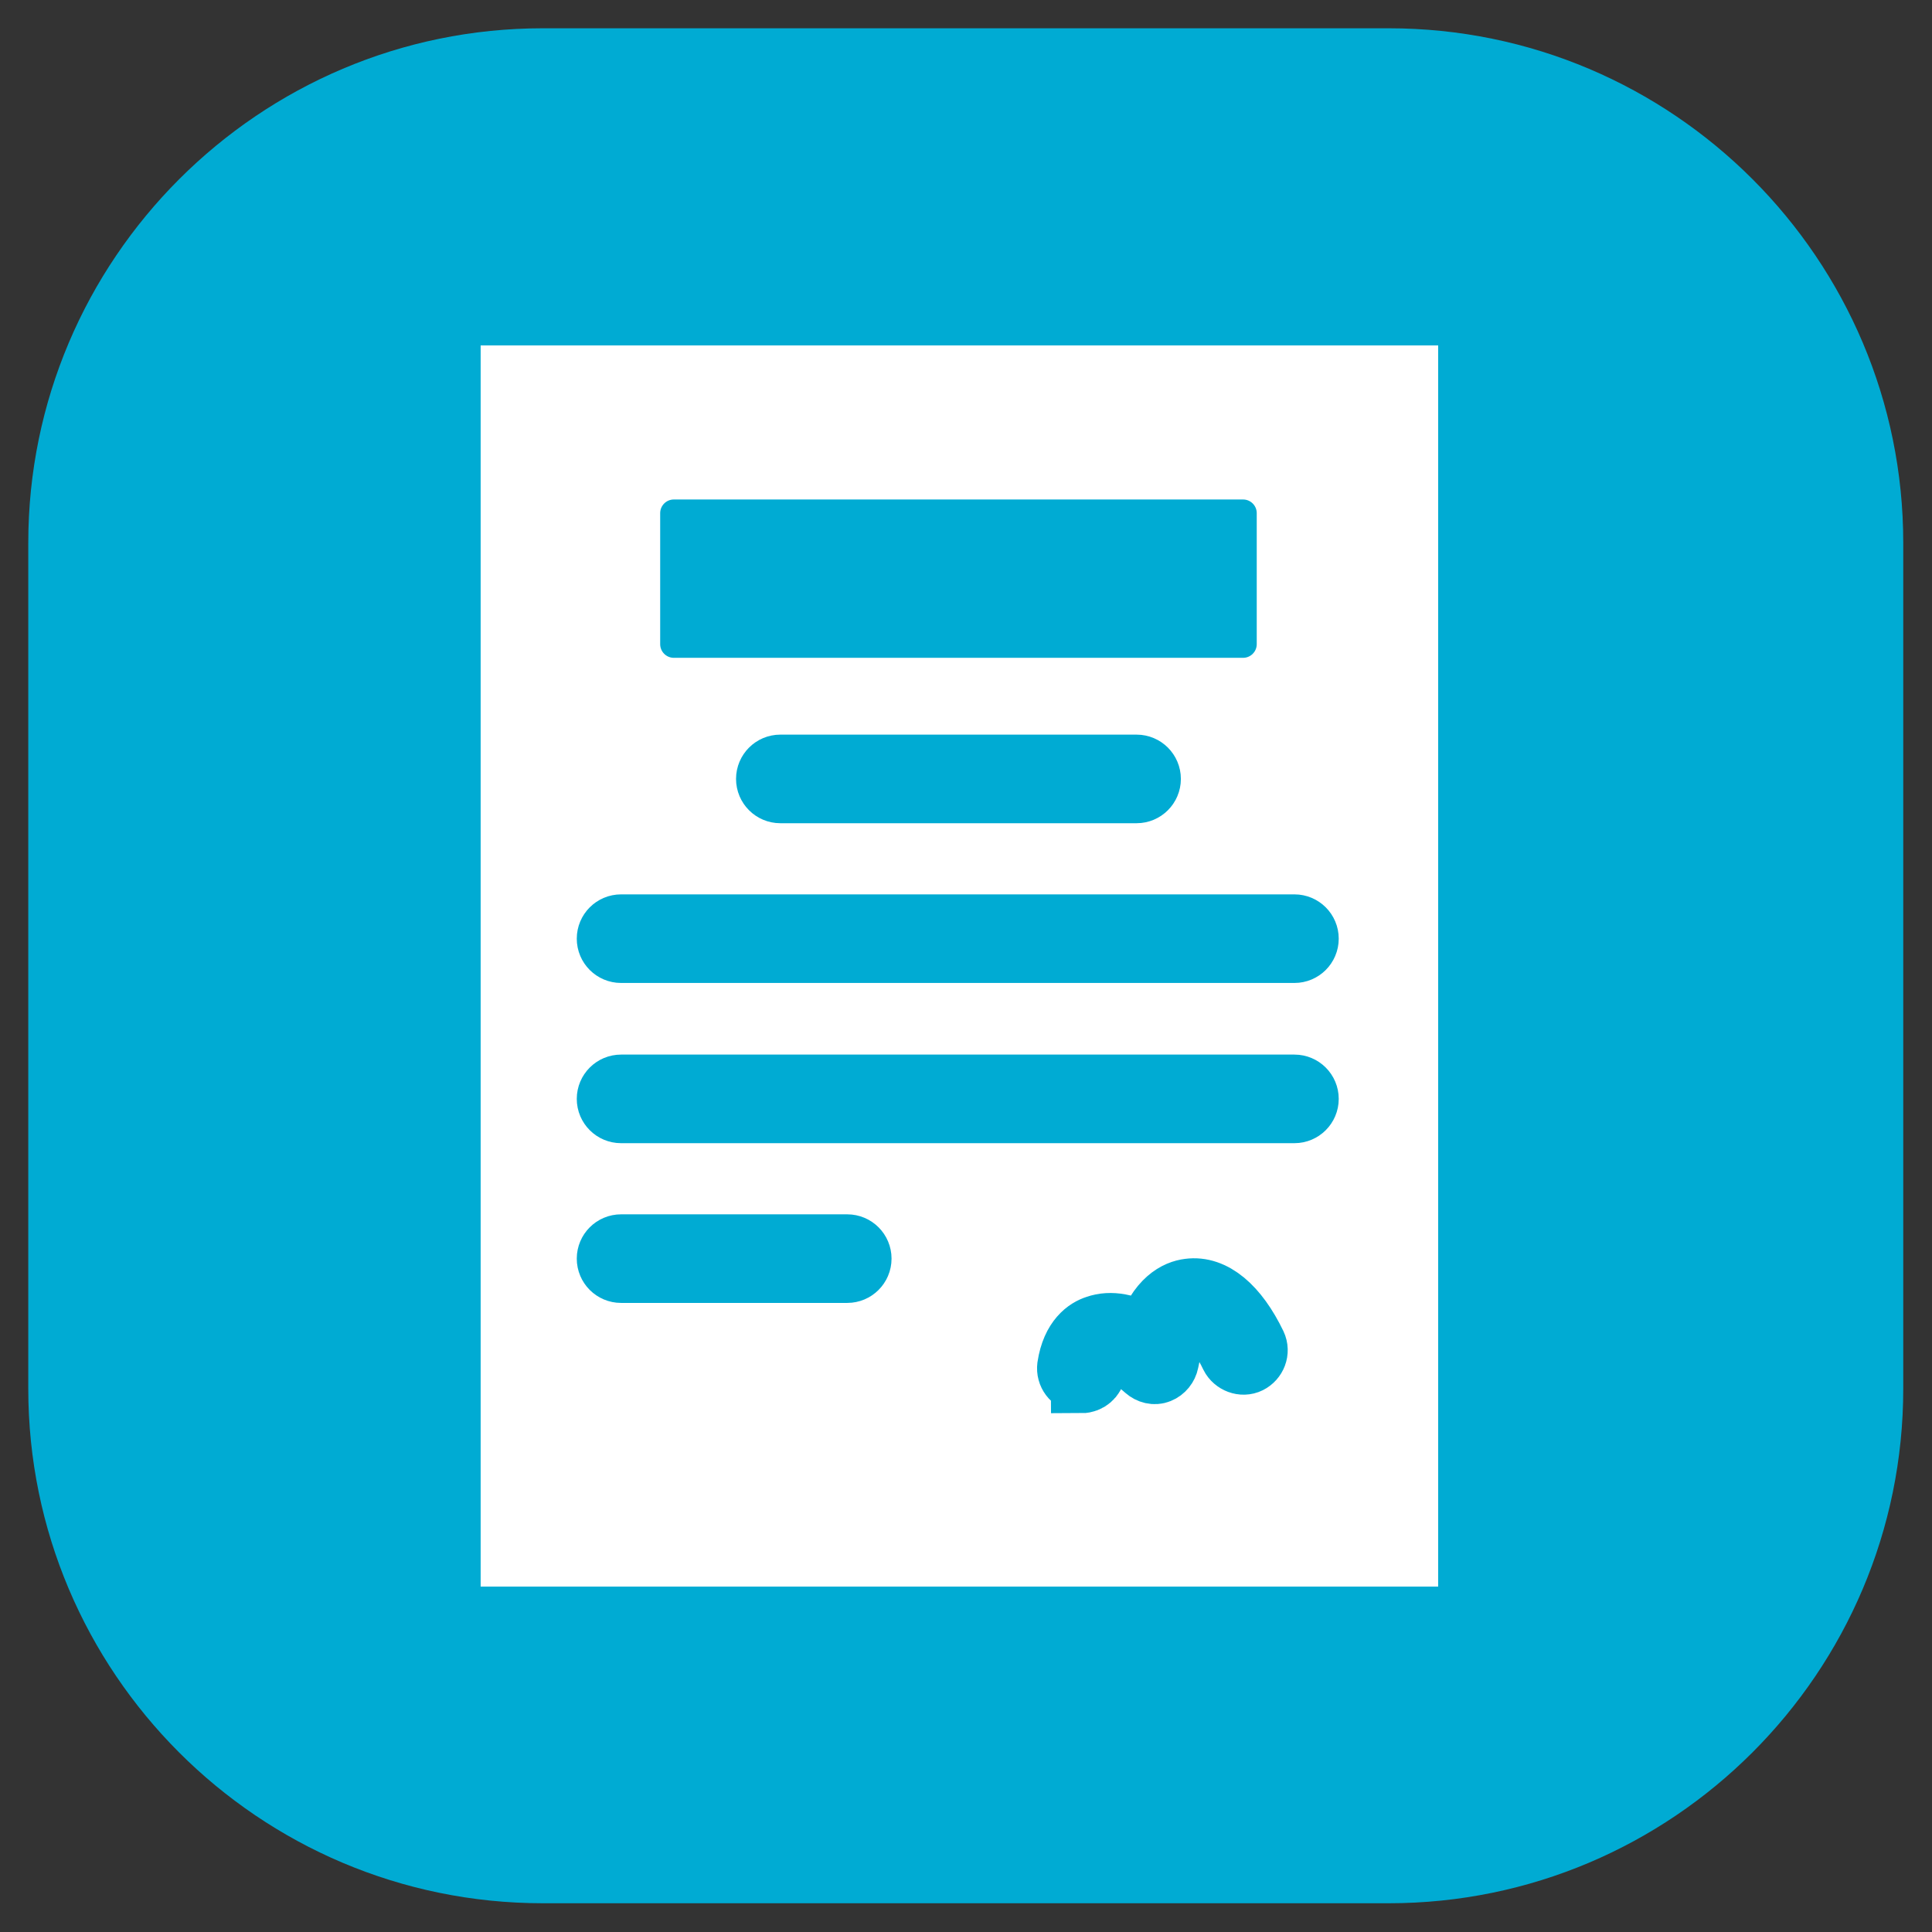 <svg xmlns="http://www.w3.org/2000/svg" xmlns:xlink="http://www.w3.org/1999/xlink" id="_x2018_&#xEB;&#xEE;&#xE9;_x5F_1" viewBox="0 0 410 410"><rect x="0" y="0" width="410" height="410" fill="#333333" stroke="none"/><defs><style>      .st0, .st1, .st2 {        fill: #00abd3;      }      .st3 {        fill: #fff;      }      .st1, .st2 {        fill-rule: evenodd;      }      .st2 {        stroke: #00abd3;        stroke-miterlimit: 10;        stroke-width: 13px;      }    </style></defs><path class="st0" d="M115.2,6h179.5c60.3,0,109.2,49,109.2,109.2v179.5c0,60.3-49,109.2-109.2,109.2H115.2c-60.3,0-109.2-49-109.2-109.2V115.2C6,55,55,6,115.2,6Z"></path><rect class="st3" x="102" y="73.3" width="203.2" height="263.4"></rect><g><path id="_306360112" class="st2" d="M241.2,168.2h-75.6c-1.6,0-2.9-1.3-2.9-2.9s1.3-2.9,2.9-2.9h75.6c1.6,0,2.9,1.3,2.9,2.9s-1.3,2.9-2.9,2.9h0Z"></path><path id="_306360280" class="st1" d="M263.8,139.6h-120.8c-1.6,0-2.9-1.3-2.9-2.9v-27.8c0-1.6,1.3-2.9,2.9-2.9h120.8c1.6,0,2.9,1.3,2.9,2.9v27.8c0,1.6-1.3,2.9-2.9,2.9h0Z"></path><path id="_306359848" class="st2" d="M229.5,293.3h-.4c-1.6-.2-2.7-1.7-2.5-3.3.9-6,4.1-8,6-8.6,3.1-1.1,6.9-.4,10.6,2,2.5-7.7,6.6-9.5,9.1-9.8,5.2-.7,10.3,3.6,14.2,11.7.7,1.5,0,3.2-1.4,3.9s-3.2,0-3.9-1.4c-2.9-6.1-6.2-8.6-8.1-8.4-1.7.2-3.9,2.9-5.2,9.6-.2,1-.9,1.9-1.9,2.3s-2.1.1-2.9-.6c-3.9-3.5-7-4.2-8.5-3.7-1.4.5-2,2.4-2.2,4-.2,1.3-1.4,2.4-2.9,2.4h0Z"></path><path id="_306360136" class="st2" d="M274.8,202.1h-143c-1.6,0-2.9-1.3-2.9-2.9s1.3-2.9,2.9-2.9h142.9c1.6,0,2.9,1.3,2.9,2.9s-1.3,2.9-2.9,2.9h.1Z"></path><path id="_306360040" class="st2" d="M274.8,236.1h-143c-1.6,0-2.9-1.3-2.9-2.9s1.3-2.9,2.9-2.9h142.9c1.6,0,2.9,1.3,2.9,2.9s-1.3,2.9-2.9,2.9h.1Z"></path><path id="_306359896" class="st2" d="M179.8,270h-48c-1.6,0-2.9-1.3-2.9-2.9s1.3-2.9,2.9-2.9h48c1.6,0,2.9,1.3,2.9,2.9s-1.3,2.9-2.9,2.9h0Z"></path></g></svg>